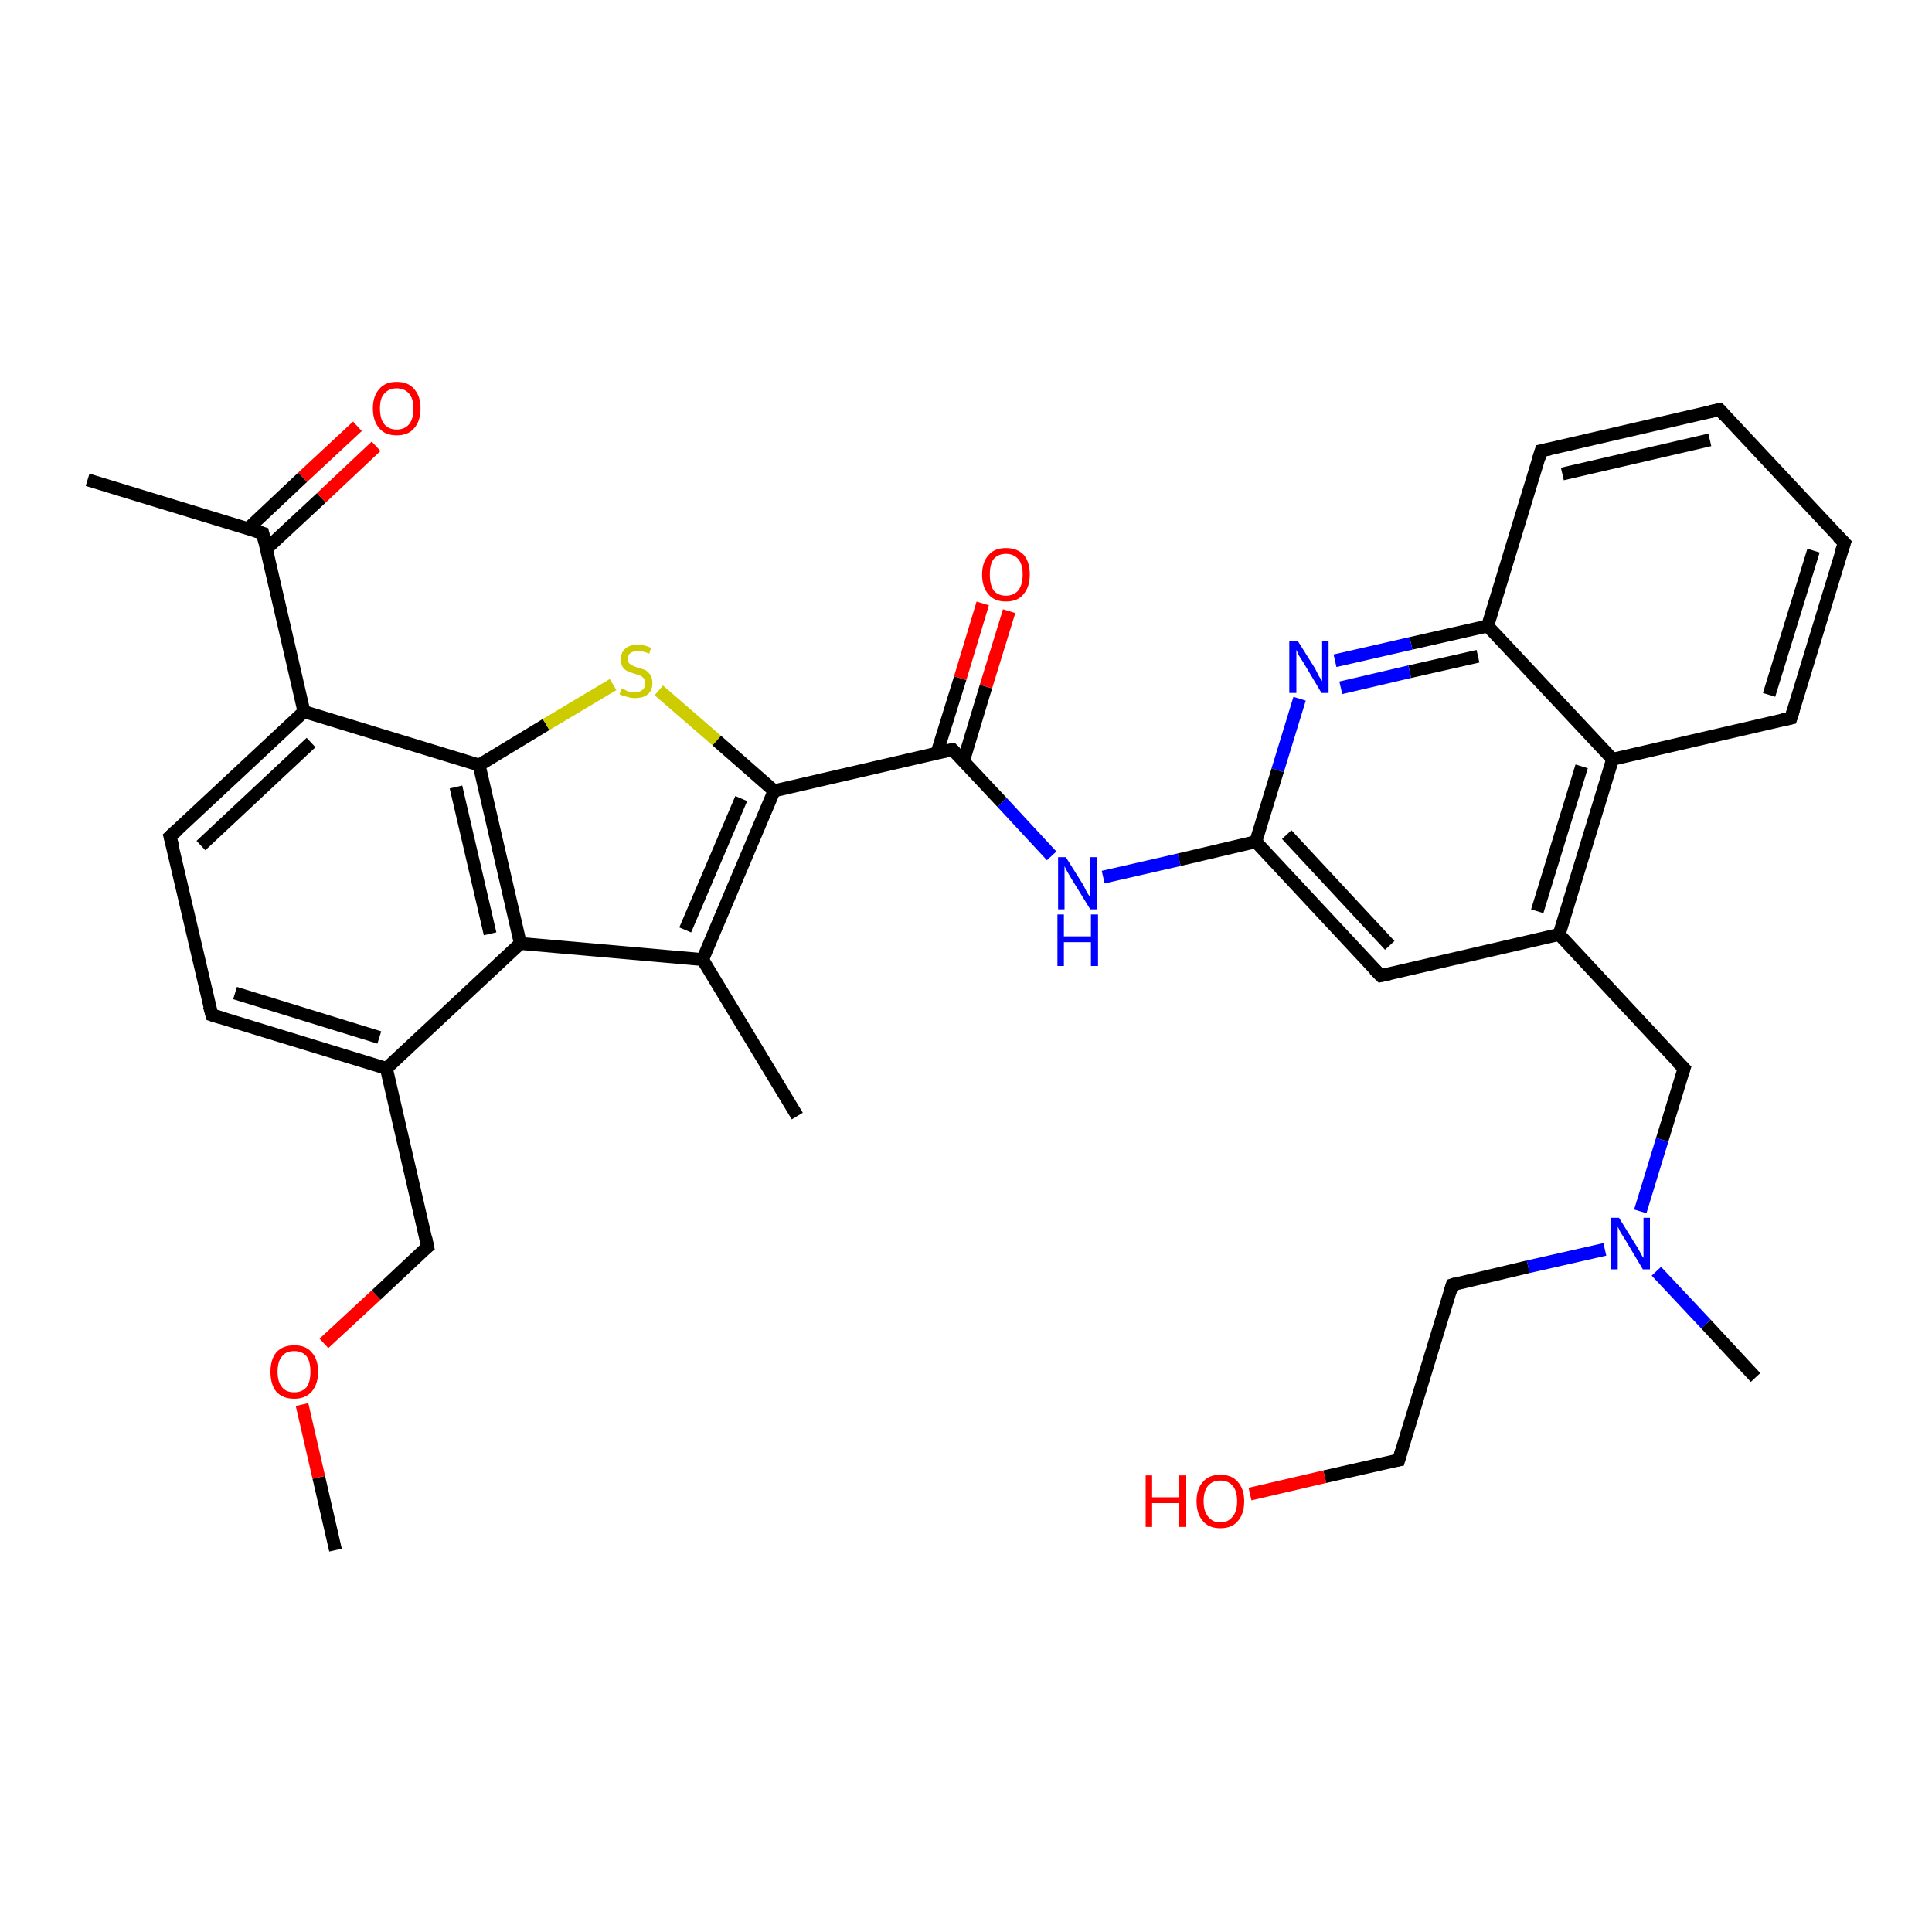 <?xml version='1.0' encoding='iso-8859-1'?>
<svg version='1.1' baseProfile='full'
              xmlns='http://www.w3.org/2000/svg'
                      xmlns:rdkit='http://www.rdkit.org/xml'
                      xmlns:xlink='http://www.w3.org/1999/xlink'
                  xml:space='preserve'
width='300px' height='300px' viewBox='0 0 300 300'>
<!-- END OF HEADER -->
<rect style='opacity:1.0;fill:#FFFFFF;stroke:none' width='300.0' height='300.0' x='0.0' y='0.0'> </rect>
<path class='bond-0 atom-0 atom-1' d='M 52.1,240.7 L 49.5,229.4' style='fill:none;fill-rule:evenodd;stroke:#000000;stroke-width:2.0px;stroke-linecap:butt;stroke-linejoin:miter;stroke-opacity:1' />
<path class='bond-0 atom-0 atom-1' d='M 49.5,229.4 L 46.9,218.1' style='fill:none;fill-rule:evenodd;stroke:#FF0000;stroke-width:2.0px;stroke-linecap:butt;stroke-linejoin:miter;stroke-opacity:1' />
<path class='bond-1 atom-1 atom-2' d='M 50.3,208.6 L 58.4,201.1' style='fill:none;fill-rule:evenodd;stroke:#FF0000;stroke-width:2.0px;stroke-linecap:butt;stroke-linejoin:miter;stroke-opacity:1' />
<path class='bond-1 atom-1 atom-2' d='M 58.4,201.1 L 66.4,193.6' style='fill:none;fill-rule:evenodd;stroke:#000000;stroke-width:2.0px;stroke-linecap:butt;stroke-linejoin:miter;stroke-opacity:1' />
<path class='bond-2 atom-2 atom-3' d='M 66.4,193.6 L 60.0,165.9' style='fill:none;fill-rule:evenodd;stroke:#000000;stroke-width:2.0px;stroke-linecap:butt;stroke-linejoin:miter;stroke-opacity:1' />
<path class='bond-3 atom-3 atom-4' d='M 60.0,165.9 L 32.9,157.6' style='fill:none;fill-rule:evenodd;stroke:#000000;stroke-width:2.0px;stroke-linecap:butt;stroke-linejoin:miter;stroke-opacity:1' />
<path class='bond-3 atom-3 atom-4' d='M 58.9,161.1 L 36.5,154.2' style='fill:none;fill-rule:evenodd;stroke:#000000;stroke-width:2.0px;stroke-linecap:butt;stroke-linejoin:miter;stroke-opacity:1' />
<path class='bond-4 atom-4 atom-5' d='M 32.9,157.6 L 26.4,129.9' style='fill:none;fill-rule:evenodd;stroke:#000000;stroke-width:2.0px;stroke-linecap:butt;stroke-linejoin:miter;stroke-opacity:1' />
<path class='bond-5 atom-5 atom-6' d='M 26.4,129.9 L 47.2,110.5' style='fill:none;fill-rule:evenodd;stroke:#000000;stroke-width:2.0px;stroke-linecap:butt;stroke-linejoin:miter;stroke-opacity:1' />
<path class='bond-5 atom-5 atom-6' d='M 31.2,131.3 L 48.3,115.3' style='fill:none;fill-rule:evenodd;stroke:#000000;stroke-width:2.0px;stroke-linecap:butt;stroke-linejoin:miter;stroke-opacity:1' />
<path class='bond-6 atom-6 atom-7' d='M 47.2,110.5 L 40.8,82.8' style='fill:none;fill-rule:evenodd;stroke:#000000;stroke-width:2.0px;stroke-linecap:butt;stroke-linejoin:miter;stroke-opacity:1' />
<path class='bond-7 atom-7 atom-8' d='M 40.8,82.8 L 13.6,74.5' style='fill:none;fill-rule:evenodd;stroke:#000000;stroke-width:2.0px;stroke-linecap:butt;stroke-linejoin:miter;stroke-opacity:1' />
<path class='bond-8 atom-7 atom-9' d='M 41.4,85.2 L 49.9,77.3' style='fill:none;fill-rule:evenodd;stroke:#000000;stroke-width:2.0px;stroke-linecap:butt;stroke-linejoin:miter;stroke-opacity:1' />
<path class='bond-8 atom-7 atom-9' d='M 49.9,77.3 L 58.4,69.3' style='fill:none;fill-rule:evenodd;stroke:#FF0000;stroke-width:2.0px;stroke-linecap:butt;stroke-linejoin:miter;stroke-opacity:1' />
<path class='bond-8 atom-7 atom-9' d='M 38.5,82.1 L 47.0,74.1' style='fill:none;fill-rule:evenodd;stroke:#000000;stroke-width:2.0px;stroke-linecap:butt;stroke-linejoin:miter;stroke-opacity:1' />
<path class='bond-8 atom-7 atom-9' d='M 47.0,74.1 L 55.5,66.2' style='fill:none;fill-rule:evenodd;stroke:#FF0000;stroke-width:2.0px;stroke-linecap:butt;stroke-linejoin:miter;stroke-opacity:1' />
<path class='bond-9 atom-6 atom-10' d='M 47.2,110.5 L 74.4,118.8' style='fill:none;fill-rule:evenodd;stroke:#000000;stroke-width:2.0px;stroke-linecap:butt;stroke-linejoin:miter;stroke-opacity:1' />
<path class='bond-10 atom-10 atom-11' d='M 74.4,118.8 L 84.8,112.5' style='fill:none;fill-rule:evenodd;stroke:#000000;stroke-width:2.0px;stroke-linecap:butt;stroke-linejoin:miter;stroke-opacity:1' />
<path class='bond-10 atom-10 atom-11' d='M 84.8,112.5 L 95.2,106.3' style='fill:none;fill-rule:evenodd;stroke:#CCCC00;stroke-width:2.0px;stroke-linecap:butt;stroke-linejoin:miter;stroke-opacity:1' />
<path class='bond-11 atom-11 atom-12' d='M 102.3,107.2 L 111.3,115.0' style='fill:none;fill-rule:evenodd;stroke:#CCCC00;stroke-width:2.0px;stroke-linecap:butt;stroke-linejoin:miter;stroke-opacity:1' />
<path class='bond-11 atom-11 atom-12' d='M 111.3,115.0 L 120.2,122.8' style='fill:none;fill-rule:evenodd;stroke:#000000;stroke-width:2.0px;stroke-linecap:butt;stroke-linejoin:miter;stroke-opacity:1' />
<path class='bond-12 atom-12 atom-13' d='M 120.2,122.8 L 147.9,116.4' style='fill:none;fill-rule:evenodd;stroke:#000000;stroke-width:2.0px;stroke-linecap:butt;stroke-linejoin:miter;stroke-opacity:1' />
<path class='bond-13 atom-13 atom-14' d='M 149.6,118.2 L 153.1,106.6' style='fill:none;fill-rule:evenodd;stroke:#000000;stroke-width:2.0px;stroke-linecap:butt;stroke-linejoin:miter;stroke-opacity:1' />
<path class='bond-13 atom-13 atom-14' d='M 153.1,106.6 L 156.7,94.9' style='fill:none;fill-rule:evenodd;stroke:#FF0000;stroke-width:2.0px;stroke-linecap:butt;stroke-linejoin:miter;stroke-opacity:1' />
<path class='bond-13 atom-13 atom-14' d='M 145.5,116.9 L 149.1,105.3' style='fill:none;fill-rule:evenodd;stroke:#000000;stroke-width:2.0px;stroke-linecap:butt;stroke-linejoin:miter;stroke-opacity:1' />
<path class='bond-13 atom-13 atom-14' d='M 149.1,105.3 L 152.6,93.7' style='fill:none;fill-rule:evenodd;stroke:#FF0000;stroke-width:2.0px;stroke-linecap:butt;stroke-linejoin:miter;stroke-opacity:1' />
<path class='bond-14 atom-13 atom-15' d='M 147.9,116.4 L 155.6,124.6' style='fill:none;fill-rule:evenodd;stroke:#000000;stroke-width:2.0px;stroke-linecap:butt;stroke-linejoin:miter;stroke-opacity:1' />
<path class='bond-14 atom-13 atom-15' d='M 155.6,124.6 L 163.3,132.9' style='fill:none;fill-rule:evenodd;stroke:#0000FF;stroke-width:2.0px;stroke-linecap:butt;stroke-linejoin:miter;stroke-opacity:1' />
<path class='bond-15 atom-15 atom-16' d='M 171.3,136.2 L 183.1,133.5' style='fill:none;fill-rule:evenodd;stroke:#0000FF;stroke-width:2.0px;stroke-linecap:butt;stroke-linejoin:miter;stroke-opacity:1' />
<path class='bond-15 atom-15 atom-16' d='M 183.1,133.5 L 195.0,130.7' style='fill:none;fill-rule:evenodd;stroke:#000000;stroke-width:2.0px;stroke-linecap:butt;stroke-linejoin:miter;stroke-opacity:1' />
<path class='bond-16 atom-16 atom-17' d='M 195.0,130.7 L 214.4,151.5' style='fill:none;fill-rule:evenodd;stroke:#000000;stroke-width:2.0px;stroke-linecap:butt;stroke-linejoin:miter;stroke-opacity:1' />
<path class='bond-16 atom-16 atom-17' d='M 199.8,129.6 L 215.8,146.8' style='fill:none;fill-rule:evenodd;stroke:#000000;stroke-width:2.0px;stroke-linecap:butt;stroke-linejoin:miter;stroke-opacity:1' />
<path class='bond-17 atom-17 atom-18' d='M 214.4,151.5 L 242.1,145.1' style='fill:none;fill-rule:evenodd;stroke:#000000;stroke-width:2.0px;stroke-linecap:butt;stroke-linejoin:miter;stroke-opacity:1' />
<path class='bond-18 atom-18 atom-19' d='M 242.1,145.1 L 261.5,165.9' style='fill:none;fill-rule:evenodd;stroke:#000000;stroke-width:2.0px;stroke-linecap:butt;stroke-linejoin:miter;stroke-opacity:1' />
<path class='bond-19 atom-19 atom-20' d='M 261.5,165.9 L 258.1,177.0' style='fill:none;fill-rule:evenodd;stroke:#000000;stroke-width:2.0px;stroke-linecap:butt;stroke-linejoin:miter;stroke-opacity:1' />
<path class='bond-19 atom-19 atom-20' d='M 258.1,177.0 L 254.7,188.1' style='fill:none;fill-rule:evenodd;stroke:#0000FF;stroke-width:2.0px;stroke-linecap:butt;stroke-linejoin:miter;stroke-opacity:1' />
<path class='bond-20 atom-20 atom-21' d='M 257.2,197.4 L 264.9,205.6' style='fill:none;fill-rule:evenodd;stroke:#0000FF;stroke-width:2.0px;stroke-linecap:butt;stroke-linejoin:miter;stroke-opacity:1' />
<path class='bond-20 atom-20 atom-21' d='M 264.9,205.6 L 272.6,213.9' style='fill:none;fill-rule:evenodd;stroke:#000000;stroke-width:2.0px;stroke-linecap:butt;stroke-linejoin:miter;stroke-opacity:1' />
<path class='bond-21 atom-20 atom-22' d='M 249.2,194.0 L 237.3,196.7' style='fill:none;fill-rule:evenodd;stroke:#0000FF;stroke-width:2.0px;stroke-linecap:butt;stroke-linejoin:miter;stroke-opacity:1' />
<path class='bond-21 atom-20 atom-22' d='M 237.3,196.7 L 225.5,199.5' style='fill:none;fill-rule:evenodd;stroke:#000000;stroke-width:2.0px;stroke-linecap:butt;stroke-linejoin:miter;stroke-opacity:1' />
<path class='bond-22 atom-22 atom-23' d='M 225.5,199.5 L 217.2,226.7' style='fill:none;fill-rule:evenodd;stroke:#000000;stroke-width:2.0px;stroke-linecap:butt;stroke-linejoin:miter;stroke-opacity:1' />
<path class='bond-23 atom-23 atom-24' d='M 217.2,226.7 L 205.7,229.3' style='fill:none;fill-rule:evenodd;stroke:#000000;stroke-width:2.0px;stroke-linecap:butt;stroke-linejoin:miter;stroke-opacity:1' />
<path class='bond-23 atom-23 atom-24' d='M 205.7,229.3 L 194.1,232.0' style='fill:none;fill-rule:evenodd;stroke:#FF0000;stroke-width:2.0px;stroke-linecap:butt;stroke-linejoin:miter;stroke-opacity:1' />
<path class='bond-24 atom-18 atom-25' d='M 242.1,145.1 L 250.4,117.9' style='fill:none;fill-rule:evenodd;stroke:#000000;stroke-width:2.0px;stroke-linecap:butt;stroke-linejoin:miter;stroke-opacity:1' />
<path class='bond-24 atom-18 atom-25' d='M 238.7,141.5 L 245.6,119.0' style='fill:none;fill-rule:evenodd;stroke:#000000;stroke-width:2.0px;stroke-linecap:butt;stroke-linejoin:miter;stroke-opacity:1' />
<path class='bond-25 atom-25 atom-26' d='M 250.4,117.9 L 278.1,111.5' style='fill:none;fill-rule:evenodd;stroke:#000000;stroke-width:2.0px;stroke-linecap:butt;stroke-linejoin:miter;stroke-opacity:1' />
<path class='bond-26 atom-26 atom-27' d='M 278.1,111.5 L 286.4,84.3' style='fill:none;fill-rule:evenodd;stroke:#000000;stroke-width:2.0px;stroke-linecap:butt;stroke-linejoin:miter;stroke-opacity:1' />
<path class='bond-26 atom-26 atom-27' d='M 274.7,107.9 L 281.6,85.5' style='fill:none;fill-rule:evenodd;stroke:#000000;stroke-width:2.0px;stroke-linecap:butt;stroke-linejoin:miter;stroke-opacity:1' />
<path class='bond-27 atom-27 atom-28' d='M 286.4,84.3 L 267.0,63.6' style='fill:none;fill-rule:evenodd;stroke:#000000;stroke-width:2.0px;stroke-linecap:butt;stroke-linejoin:miter;stroke-opacity:1' />
<path class='bond-28 atom-28 atom-29' d='M 267.0,63.6 L 239.3,70.0' style='fill:none;fill-rule:evenodd;stroke:#000000;stroke-width:2.0px;stroke-linecap:butt;stroke-linejoin:miter;stroke-opacity:1' />
<path class='bond-28 atom-28 atom-29' d='M 265.5,68.3 L 242.6,73.6' style='fill:none;fill-rule:evenodd;stroke:#000000;stroke-width:2.0px;stroke-linecap:butt;stroke-linejoin:miter;stroke-opacity:1' />
<path class='bond-29 atom-29 atom-30' d='M 239.3,70.0 L 231.0,97.2' style='fill:none;fill-rule:evenodd;stroke:#000000;stroke-width:2.0px;stroke-linecap:butt;stroke-linejoin:miter;stroke-opacity:1' />
<path class='bond-30 atom-30 atom-31' d='M 231.0,97.2 L 219.1,99.9' style='fill:none;fill-rule:evenodd;stroke:#000000;stroke-width:2.0px;stroke-linecap:butt;stroke-linejoin:miter;stroke-opacity:1' />
<path class='bond-30 atom-30 atom-31' d='M 219.1,99.9 L 207.3,102.6' style='fill:none;fill-rule:evenodd;stroke:#0000FF;stroke-width:2.0px;stroke-linecap:butt;stroke-linejoin:miter;stroke-opacity:1' />
<path class='bond-30 atom-30 atom-31' d='M 229.5,101.9 L 218.9,104.3' style='fill:none;fill-rule:evenodd;stroke:#000000;stroke-width:2.0px;stroke-linecap:butt;stroke-linejoin:miter;stroke-opacity:1' />
<path class='bond-30 atom-30 atom-31' d='M 218.9,104.3 L 208.2,106.8' style='fill:none;fill-rule:evenodd;stroke:#0000FF;stroke-width:2.0px;stroke-linecap:butt;stroke-linejoin:miter;stroke-opacity:1' />
<path class='bond-31 atom-12 atom-32' d='M 120.2,122.8 L 109.1,149.0' style='fill:none;fill-rule:evenodd;stroke:#000000;stroke-width:2.0px;stroke-linecap:butt;stroke-linejoin:miter;stroke-opacity:1' />
<path class='bond-31 atom-12 atom-32' d='M 115.1,124.0 L 106.4,144.4' style='fill:none;fill-rule:evenodd;stroke:#000000;stroke-width:2.0px;stroke-linecap:butt;stroke-linejoin:miter;stroke-opacity:1' />
<path class='bond-32 atom-32 atom-33' d='M 109.1,149.0 L 123.8,173.3' style='fill:none;fill-rule:evenodd;stroke:#000000;stroke-width:2.0px;stroke-linecap:butt;stroke-linejoin:miter;stroke-opacity:1' />
<path class='bond-33 atom-32 atom-34' d='M 109.1,149.0 L 80.8,146.5' style='fill:none;fill-rule:evenodd;stroke:#000000;stroke-width:2.0px;stroke-linecap:butt;stroke-linejoin:miter;stroke-opacity:1' />
<path class='bond-34 atom-34 atom-3' d='M 80.8,146.5 L 60.0,165.9' style='fill:none;fill-rule:evenodd;stroke:#000000;stroke-width:2.0px;stroke-linecap:butt;stroke-linejoin:miter;stroke-opacity:1' />
<path class='bond-35 atom-34 atom-10' d='M 80.8,146.5 L 74.4,118.8' style='fill:none;fill-rule:evenodd;stroke:#000000;stroke-width:2.0px;stroke-linecap:butt;stroke-linejoin:miter;stroke-opacity:1' />
<path class='bond-35 atom-34 atom-10' d='M 76.1,145.0 L 70.8,122.2' style='fill:none;fill-rule:evenodd;stroke:#000000;stroke-width:2.0px;stroke-linecap:butt;stroke-linejoin:miter;stroke-opacity:1' />
<path class='bond-36 atom-31 atom-16' d='M 201.8,108.5 L 198.4,119.6' style='fill:none;fill-rule:evenodd;stroke:#0000FF;stroke-width:2.0px;stroke-linecap:butt;stroke-linejoin:miter;stroke-opacity:1' />
<path class='bond-36 atom-31 atom-16' d='M 198.4,119.6 L 195.0,130.7' style='fill:none;fill-rule:evenodd;stroke:#000000;stroke-width:2.0px;stroke-linecap:butt;stroke-linejoin:miter;stroke-opacity:1' />
<path class='bond-37 atom-30 atom-25' d='M 231.0,97.2 L 250.4,117.9' style='fill:none;fill-rule:evenodd;stroke:#000000;stroke-width:2.0px;stroke-linecap:butt;stroke-linejoin:miter;stroke-opacity:1' />
<path d='M 66.0,193.9 L 66.4,193.6 L 66.1,192.2' style='fill:none;stroke:#000000;stroke-width:2.0px;stroke-linecap:butt;stroke-linejoin:miter;stroke-opacity:1;' />
<path d='M 34.2,158.0 L 32.9,157.6 L 32.5,156.2' style='fill:none;stroke:#000000;stroke-width:2.0px;stroke-linecap:butt;stroke-linejoin:miter;stroke-opacity:1;' />
<path d='M 26.8,131.3 L 26.4,129.9 L 27.5,128.9' style='fill:none;stroke:#000000;stroke-width:2.0px;stroke-linecap:butt;stroke-linejoin:miter;stroke-opacity:1;' />
<path d='M 41.1,84.2 L 40.8,82.8 L 39.5,82.4' style='fill:none;stroke:#000000;stroke-width:2.0px;stroke-linecap:butt;stroke-linejoin:miter;stroke-opacity:1;' />
<path d='M 146.5,116.7 L 147.9,116.4 L 148.3,116.8' style='fill:none;stroke:#000000;stroke-width:2.0px;stroke-linecap:butt;stroke-linejoin:miter;stroke-opacity:1;' />
<path d='M 213.4,150.5 L 214.4,151.5 L 215.8,151.2' style='fill:none;stroke:#000000;stroke-width:2.0px;stroke-linecap:butt;stroke-linejoin:miter;stroke-opacity:1;' />
<path d='M 260.5,164.9 L 261.5,165.9 L 261.3,166.5' style='fill:none;stroke:#000000;stroke-width:2.0px;stroke-linecap:butt;stroke-linejoin:miter;stroke-opacity:1;' />
<path d='M 226.1,199.3 L 225.5,199.5 L 225.1,200.8' style='fill:none;stroke:#000000;stroke-width:2.0px;stroke-linecap:butt;stroke-linejoin:miter;stroke-opacity:1;' />
<path d='M 217.6,225.3 L 217.2,226.7 L 216.6,226.8' style='fill:none;stroke:#000000;stroke-width:2.0px;stroke-linecap:butt;stroke-linejoin:miter;stroke-opacity:1;' />
<path d='M 276.7,111.8 L 278.1,111.5 L 278.5,110.2' style='fill:none;stroke:#000000;stroke-width:2.0px;stroke-linecap:butt;stroke-linejoin:miter;stroke-opacity:1;' />
<path d='M 285.9,85.7 L 286.4,84.3 L 285.4,83.3' style='fill:none;stroke:#000000;stroke-width:2.0px;stroke-linecap:butt;stroke-linejoin:miter;stroke-opacity:1;' />
<path d='M 267.9,64.6 L 267.0,63.6 L 265.6,63.9' style='fill:none;stroke:#000000;stroke-width:2.0px;stroke-linecap:butt;stroke-linejoin:miter;stroke-opacity:1;' />
<path d='M 240.7,69.7 L 239.3,70.0 L 238.9,71.3' style='fill:none;stroke:#000000;stroke-width:2.0px;stroke-linecap:butt;stroke-linejoin:miter;stroke-opacity:1;' />
<path class='atom-1' d='M 42.0 213.0
Q 42.0 211.1, 42.9 210.0
Q 43.9 208.9, 45.7 208.9
Q 47.5 208.9, 48.4 210.0
Q 49.4 211.1, 49.4 213.0
Q 49.4 214.9, 48.4 216.1
Q 47.4 217.2, 45.7 217.2
Q 43.9 217.2, 42.9 216.1
Q 42.0 215.0, 42.0 213.0
M 45.7 216.2
Q 46.9 216.2, 47.6 215.4
Q 48.2 214.6, 48.2 213.0
Q 48.2 211.4, 47.6 210.6
Q 46.9 209.8, 45.7 209.8
Q 44.4 209.8, 43.8 210.6
Q 43.1 211.4, 43.1 213.0
Q 43.1 214.6, 43.8 215.4
Q 44.4 216.2, 45.7 216.2
' fill='#FF0000'/>
<path class='atom-9' d='M 57.9 63.4
Q 57.9 61.5, 58.9 60.4
Q 59.8 59.3, 61.6 59.3
Q 63.4 59.3, 64.3 60.4
Q 65.3 61.5, 65.3 63.4
Q 65.3 65.4, 64.3 66.5
Q 63.4 67.6, 61.6 67.6
Q 59.8 67.6, 58.9 66.5
Q 57.9 65.4, 57.9 63.4
M 61.6 66.7
Q 62.8 66.7, 63.5 65.9
Q 64.2 65.1, 64.2 63.4
Q 64.2 61.9, 63.5 61.1
Q 62.8 60.3, 61.6 60.3
Q 60.4 60.3, 59.7 61.1
Q 59.0 61.8, 59.0 63.4
Q 59.0 65.1, 59.7 65.9
Q 60.4 66.7, 61.6 66.7
' fill='#FF0000'/>
<path class='atom-11' d='M 96.5 106.9
Q 96.6 106.9, 97.0 107.1
Q 97.3 107.3, 97.7 107.4
Q 98.2 107.5, 98.6 107.5
Q 99.3 107.5, 99.8 107.1
Q 100.2 106.7, 100.2 106.1
Q 100.2 105.6, 100.0 105.4
Q 99.8 105.1, 99.4 104.9
Q 99.1 104.8, 98.5 104.6
Q 97.8 104.4, 97.4 104.2
Q 97.0 104.0, 96.7 103.6
Q 96.4 103.1, 96.4 102.4
Q 96.4 101.4, 97.0 100.8
Q 97.7 100.1, 99.1 100.1
Q 100.0 100.1, 101.1 100.6
L 100.8 101.5
Q 99.9 101.1, 99.1 101.1
Q 98.3 101.1, 97.9 101.4
Q 97.5 101.7, 97.5 102.3
Q 97.5 102.7, 97.7 103.0
Q 97.9 103.2, 98.3 103.4
Q 98.6 103.5, 99.1 103.7
Q 99.9 103.9, 100.3 104.1
Q 100.7 104.4, 101.0 104.8
Q 101.3 105.3, 101.3 106.1
Q 101.3 107.2, 100.6 107.8
Q 99.9 108.4, 98.6 108.4
Q 97.9 108.4, 97.4 108.2
Q 96.8 108.1, 96.2 107.8
L 96.5 106.9
' fill='#CCCC00'/>
<path class='atom-14' d='M 152.5 89.2
Q 152.5 87.3, 153.5 86.2
Q 154.4 85.1, 156.2 85.1
Q 158.0 85.1, 159.0 86.2
Q 159.9 87.3, 159.9 89.2
Q 159.9 91.2, 158.9 92.3
Q 158.0 93.4, 156.2 93.4
Q 154.4 93.4, 153.5 92.3
Q 152.5 91.2, 152.5 89.2
M 156.2 92.5
Q 157.4 92.5, 158.1 91.7
Q 158.8 90.8, 158.8 89.2
Q 158.8 87.6, 158.1 86.8
Q 157.4 86.0, 156.2 86.0
Q 155.0 86.0, 154.3 86.8
Q 153.7 87.6, 153.7 89.2
Q 153.7 90.8, 154.3 91.7
Q 155.0 92.5, 156.2 92.5
' fill='#FF0000'/>
<path class='atom-15' d='M 165.5 133.1
L 168.2 137.4
Q 168.4 137.8, 168.8 138.6
Q 169.3 139.3, 169.3 139.4
L 169.3 133.1
L 170.4 133.1
L 170.4 141.2
L 169.3 141.2
L 166.4 136.5
Q 166.1 136.0, 165.7 135.3
Q 165.4 134.7, 165.3 134.5
L 165.3 141.2
L 164.3 141.2
L 164.3 133.1
L 165.5 133.1
' fill='#0000FF'/>
<path class='atom-15' d='M 164.2 142.0
L 165.2 142.0
L 165.2 145.4
L 169.4 145.4
L 169.4 142.0
L 170.5 142.0
L 170.5 150.0
L 169.4 150.0
L 169.4 146.3
L 165.2 146.3
L 165.2 150.0
L 164.2 150.0
L 164.2 142.0
' fill='#0000FF'/>
<path class='atom-20' d='M 251.4 189.1
L 254.0 193.3
Q 254.3 193.7, 254.7 194.5
Q 255.1 195.3, 255.2 195.3
L 255.2 189.1
L 256.2 189.1
L 256.2 197.1
L 255.1 197.1
L 252.3 192.4
Q 252.0 191.9, 251.6 191.3
Q 251.3 190.6, 251.2 190.5
L 251.2 197.1
L 250.1 197.1
L 250.1 189.1
L 251.4 189.1
' fill='#0000FF'/>
<path class='atom-24' d='M 177.9 229.1
L 178.9 229.1
L 178.9 232.5
L 183.1 232.5
L 183.1 229.1
L 184.2 229.1
L 184.2 237.1
L 183.1 237.1
L 183.1 233.4
L 178.9 233.4
L 178.9 237.1
L 177.9 237.1
L 177.9 229.1
' fill='#FF0000'/>
<path class='atom-24' d='M 185.8 233.1
Q 185.8 231.2, 186.8 230.1
Q 187.7 229.0, 189.5 229.0
Q 191.3 229.0, 192.2 230.1
Q 193.2 231.2, 193.2 233.1
Q 193.2 235.1, 192.2 236.2
Q 191.3 237.3, 189.5 237.3
Q 187.7 237.3, 186.8 236.2
Q 185.8 235.1, 185.8 233.1
M 189.5 236.4
Q 190.7 236.4, 191.4 235.5
Q 192.1 234.7, 192.1 233.1
Q 192.1 231.5, 191.4 230.7
Q 190.7 229.9, 189.5 229.9
Q 188.3 229.9, 187.6 230.7
Q 186.9 231.5, 186.9 233.1
Q 186.9 234.7, 187.6 235.5
Q 188.3 236.4, 189.5 236.4
' fill='#FF0000'/>
<path class='atom-31' d='M 201.5 99.5
L 204.2 103.8
Q 204.4 104.2, 204.8 105.0
Q 205.3 105.7, 205.3 105.8
L 205.3 99.5
L 206.3 99.5
L 206.3 107.6
L 205.2 107.6
L 202.4 102.9
Q 202.1 102.4, 201.7 101.8
Q 201.4 101.1, 201.3 100.9
L 201.3 107.6
L 200.2 107.6
L 200.2 99.5
L 201.5 99.5
' fill='#0000FF'/>
</svg>
